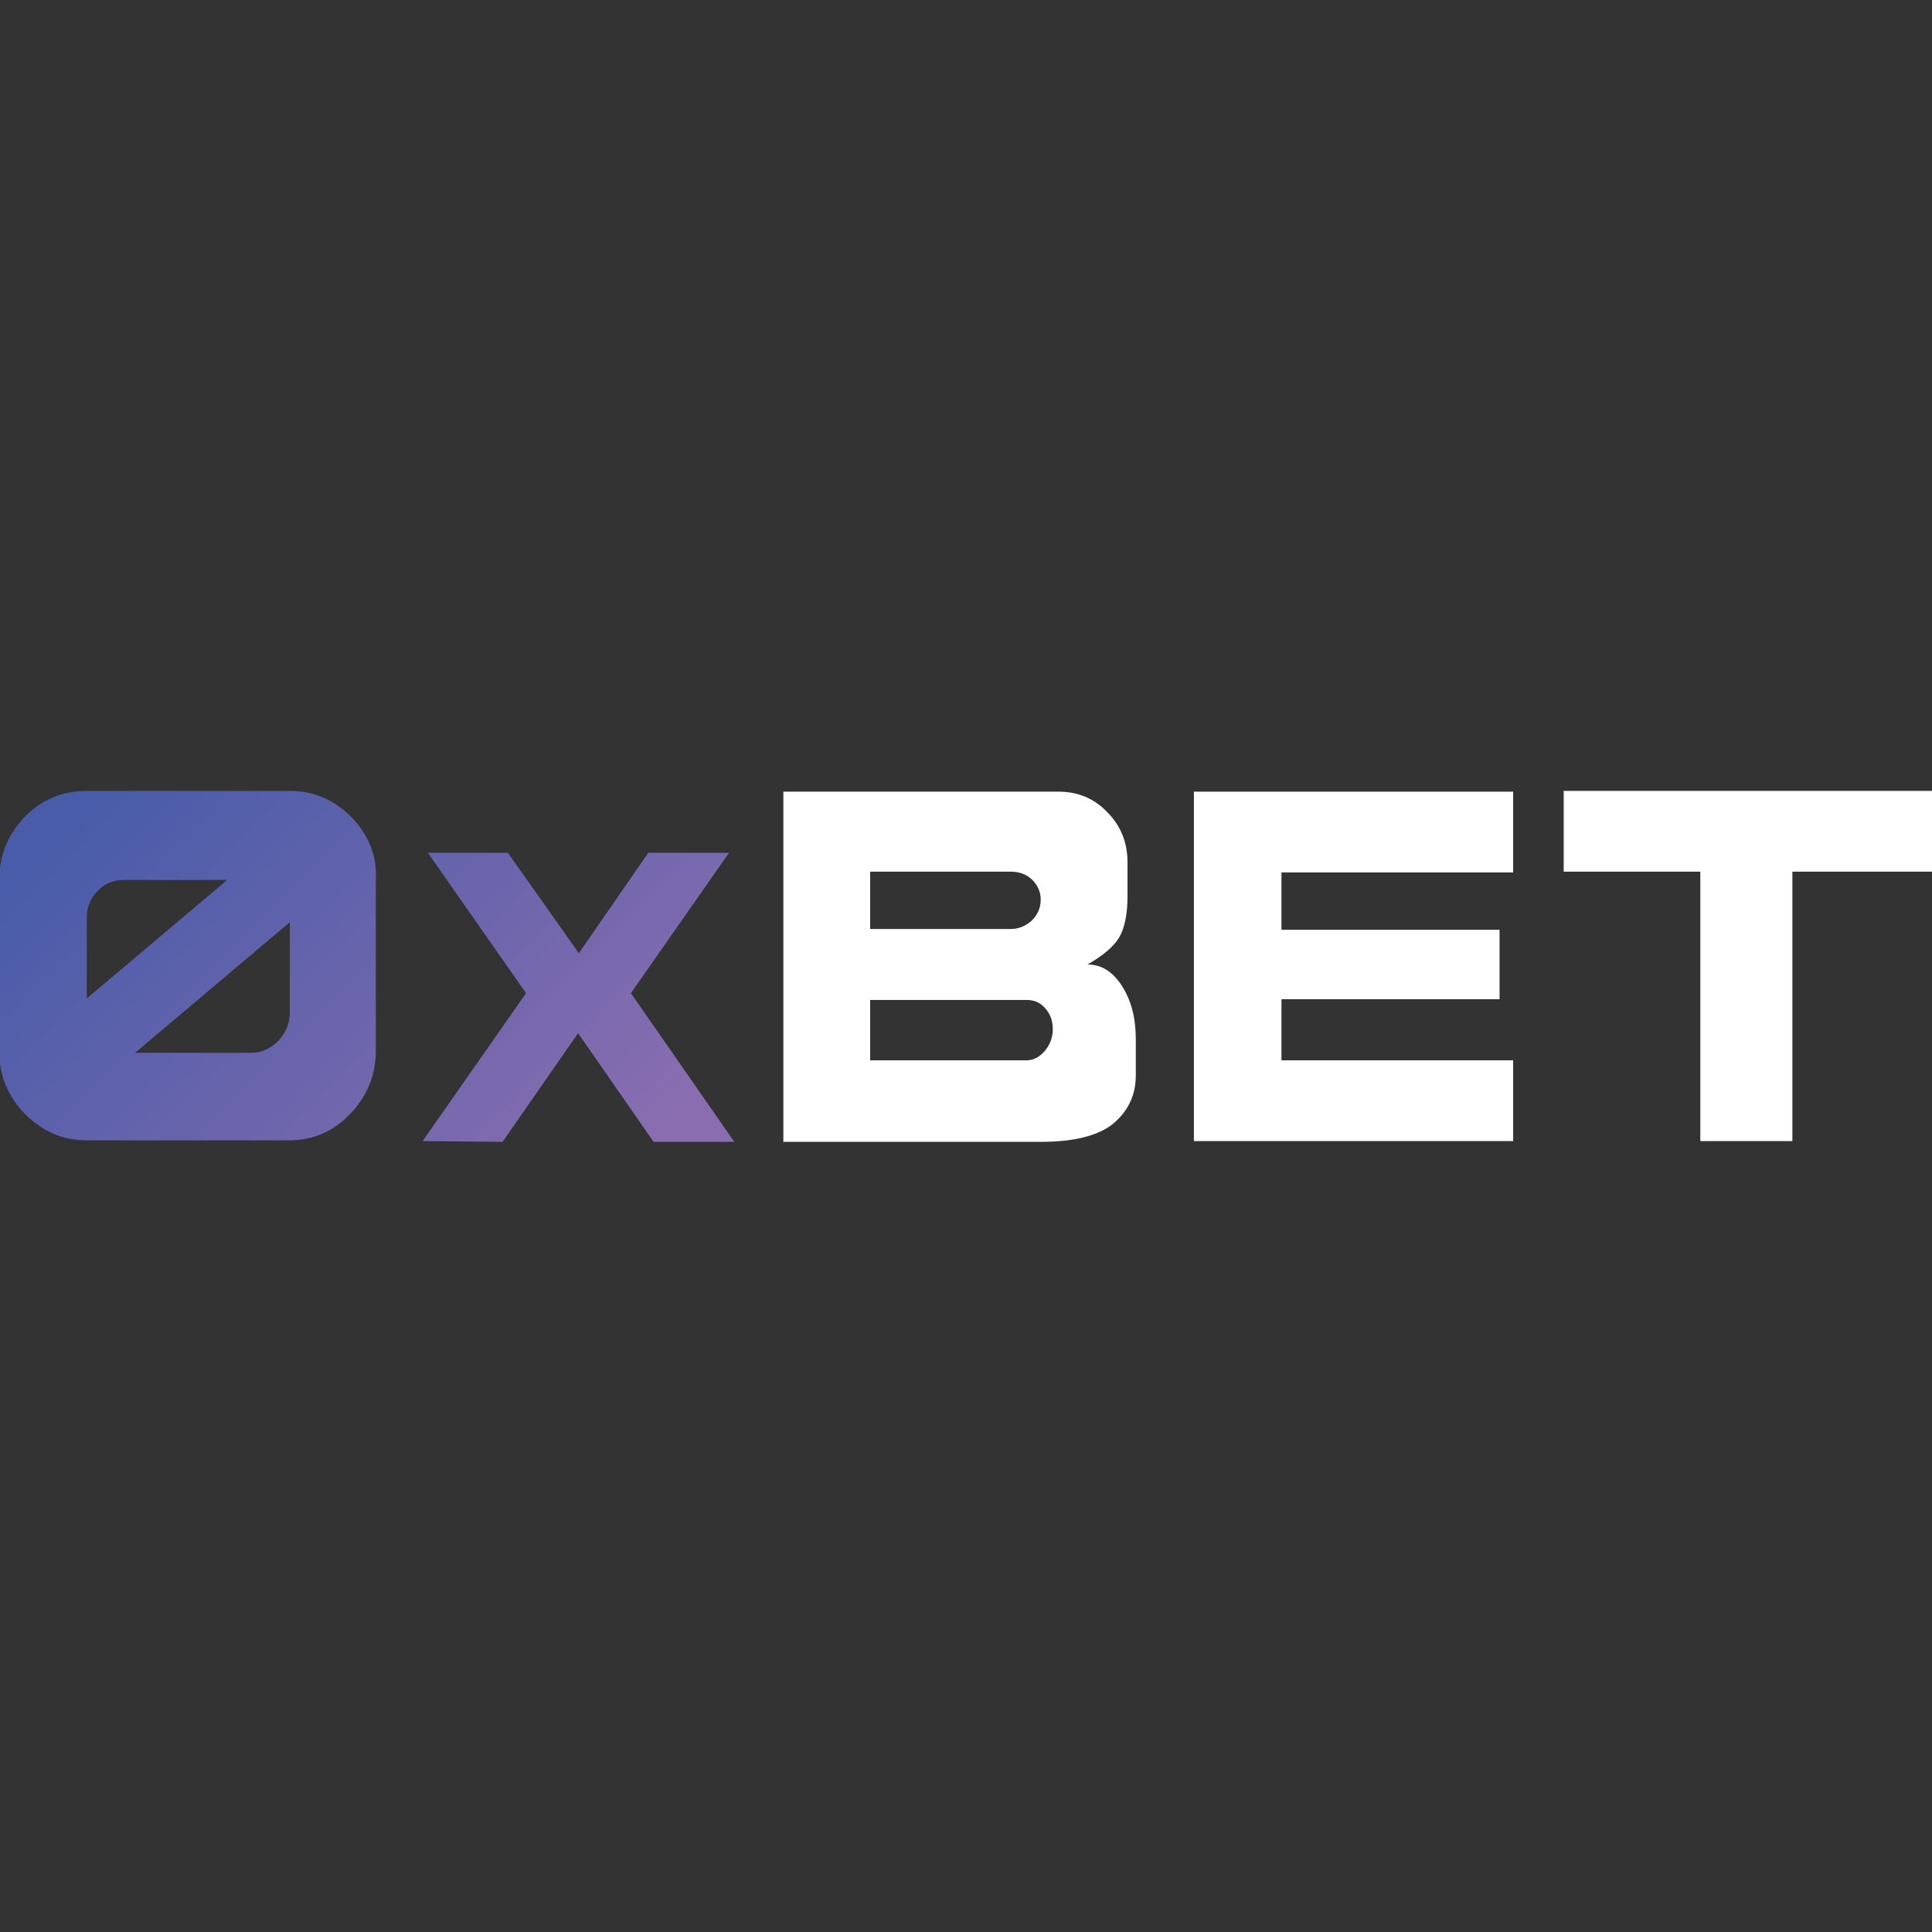 <svg:svg xmlns:svg="http://www.w3.org/2000/svg" height="810" id="Layer_1" style="enable-background:new 0 0 256 256;" version="1.1" viewBox="0 0 256 256" width="810" x="0px" xml:space="preserve" y="0px"><svg:rect x="0" y="0" width="256" height="256" fill="#333333" stroke="none"/><desc>schwesterseiten.com - Deutschlands f&#252;hrender Index f&#252;r Casino-Schwesterseite</desc><title>0X.Bet Casino auf https://schwesterseiten.com/0x-bet/</title><svg:style type="text/css">.st0{fill:#FFFFFF;} .st1{fill:url(#SVGID_1_);} .st2{fill:url(#SVGID_2_);}</svg:style><svg:g><svg:g><svg:path class="st0" d="M103.8,151.2v-46.3h36.5c2.5,0,4.7,0.9,6.4,2.7c1.8,1.8,2.7,4,2.7,6.7v4.5c0,2.4-0.4,4.2-1.1,5.4 c-0.7,1.2-2.1,2.4-4.2,3.6c1.9,0,3.4,1,4.6,2.9c1.2,1.9,1.8,4.2,1.8,7v4.8c0,2.6-1,4.7-3,6.4c-2,1.6-5.2,2.4-9.6,2.4H103.8z M115.3,115.5v7.6h18.6c1.1,0,2-0.4,2.8-1.1c0.8-0.8,1.2-1.7,1.2-2.8c0-1-0.4-1.9-1.1-2.6c-0.7-0.7-1.7-1.1-2.8-1.1H115.3z M115.3,132.4v8.1H136c0.9,0,1.7-0.4,2.4-1.2c0.7-0.8,1.1-1.8,1.1-2.9c0-1.1-0.3-2-1-2.8c-0.7-0.8-1.5-1.1-2.5-1.1H115.3z"/><svg:path class="st0" d="M198.7,123.1v9.3h-28.9v8.1h30.7v10.7h-42.3v-46.3h42.3v10.7h-30.7v7.6H198.7z"/><svg:path class="st0" d="M237.5,151.2h-12.2v-35.7h-18.1v-10.7H256v10.7h-18.5V151.2z"/></svg:g><svg:g><svg:g><svg:g><svg:g><svg:linearGradient gradientUnits="userSpaceOnUse" id="SVGID_1_" x1="24.959" x2="103.443" y1="80.697" y2="159.181"><svg:stop offset="8.100558e-02" style="stop-color:#495CA9"/><svg:stop offset="0.835" style="stop-color:#896DB0"/></svg:linearGradient><svg:path class="st1" d="M56,151.2l13.7-19.6l-13-18.6l10.6,0l9.4,13.3l9.2-13.3l10.7,0l-13,18.6l13.7,19.7l-10.7,0l-10-14.4 l-10,14.4L56,151.2z"/></svg:g></svg:g><svg:g><svg:g><svg:g><svg:linearGradient gradientUnits="userSpaceOnUse" id="SVGID_2_" x1="1.341" x2="79.825" y1="104.315" y2="182.8"><svg:stop offset="8.100558e-02" style="stop-color:#495CA9"/><svg:stop offset="0.835" style="stop-color:#896DB0"/></svg:linearGradient><svg:path class="st2" d="M46.6,108.3c-2.3-2.3-5-3.5-8.1-3.5H11.5c-3.2,0-5.9,1.1-8.2,3.4c-2.2,2.3-3.4,5.1-3.4,8.3v22.8 c0,3.2,1.1,5.9,3.4,8.3c2.3,2.3,5,3.5,8.1,3.5h26.9c3.2,0,5.9-1.2,8.1-3.5c2.3-2.4,3.4-5.2,3.4-8.4v-22.6 C50,113.4,48.8,110.6,46.6,108.3z M11.5,121.6c0-1.4,0.5-2.6,1.4-3.5c0.9-1,2.1-1.5,3.5-1.5h13.7l-18.6,15.7V121.6z M38.4,134.1c0,1.5-0.5,2.7-1.5,3.8c-1,1-2.2,1.6-3.6,1.6H17.9l20.5-17.3V134.1z"/></svg:g></svg:g></svg:g></svg:g></svg:g></svg:g></svg:svg>